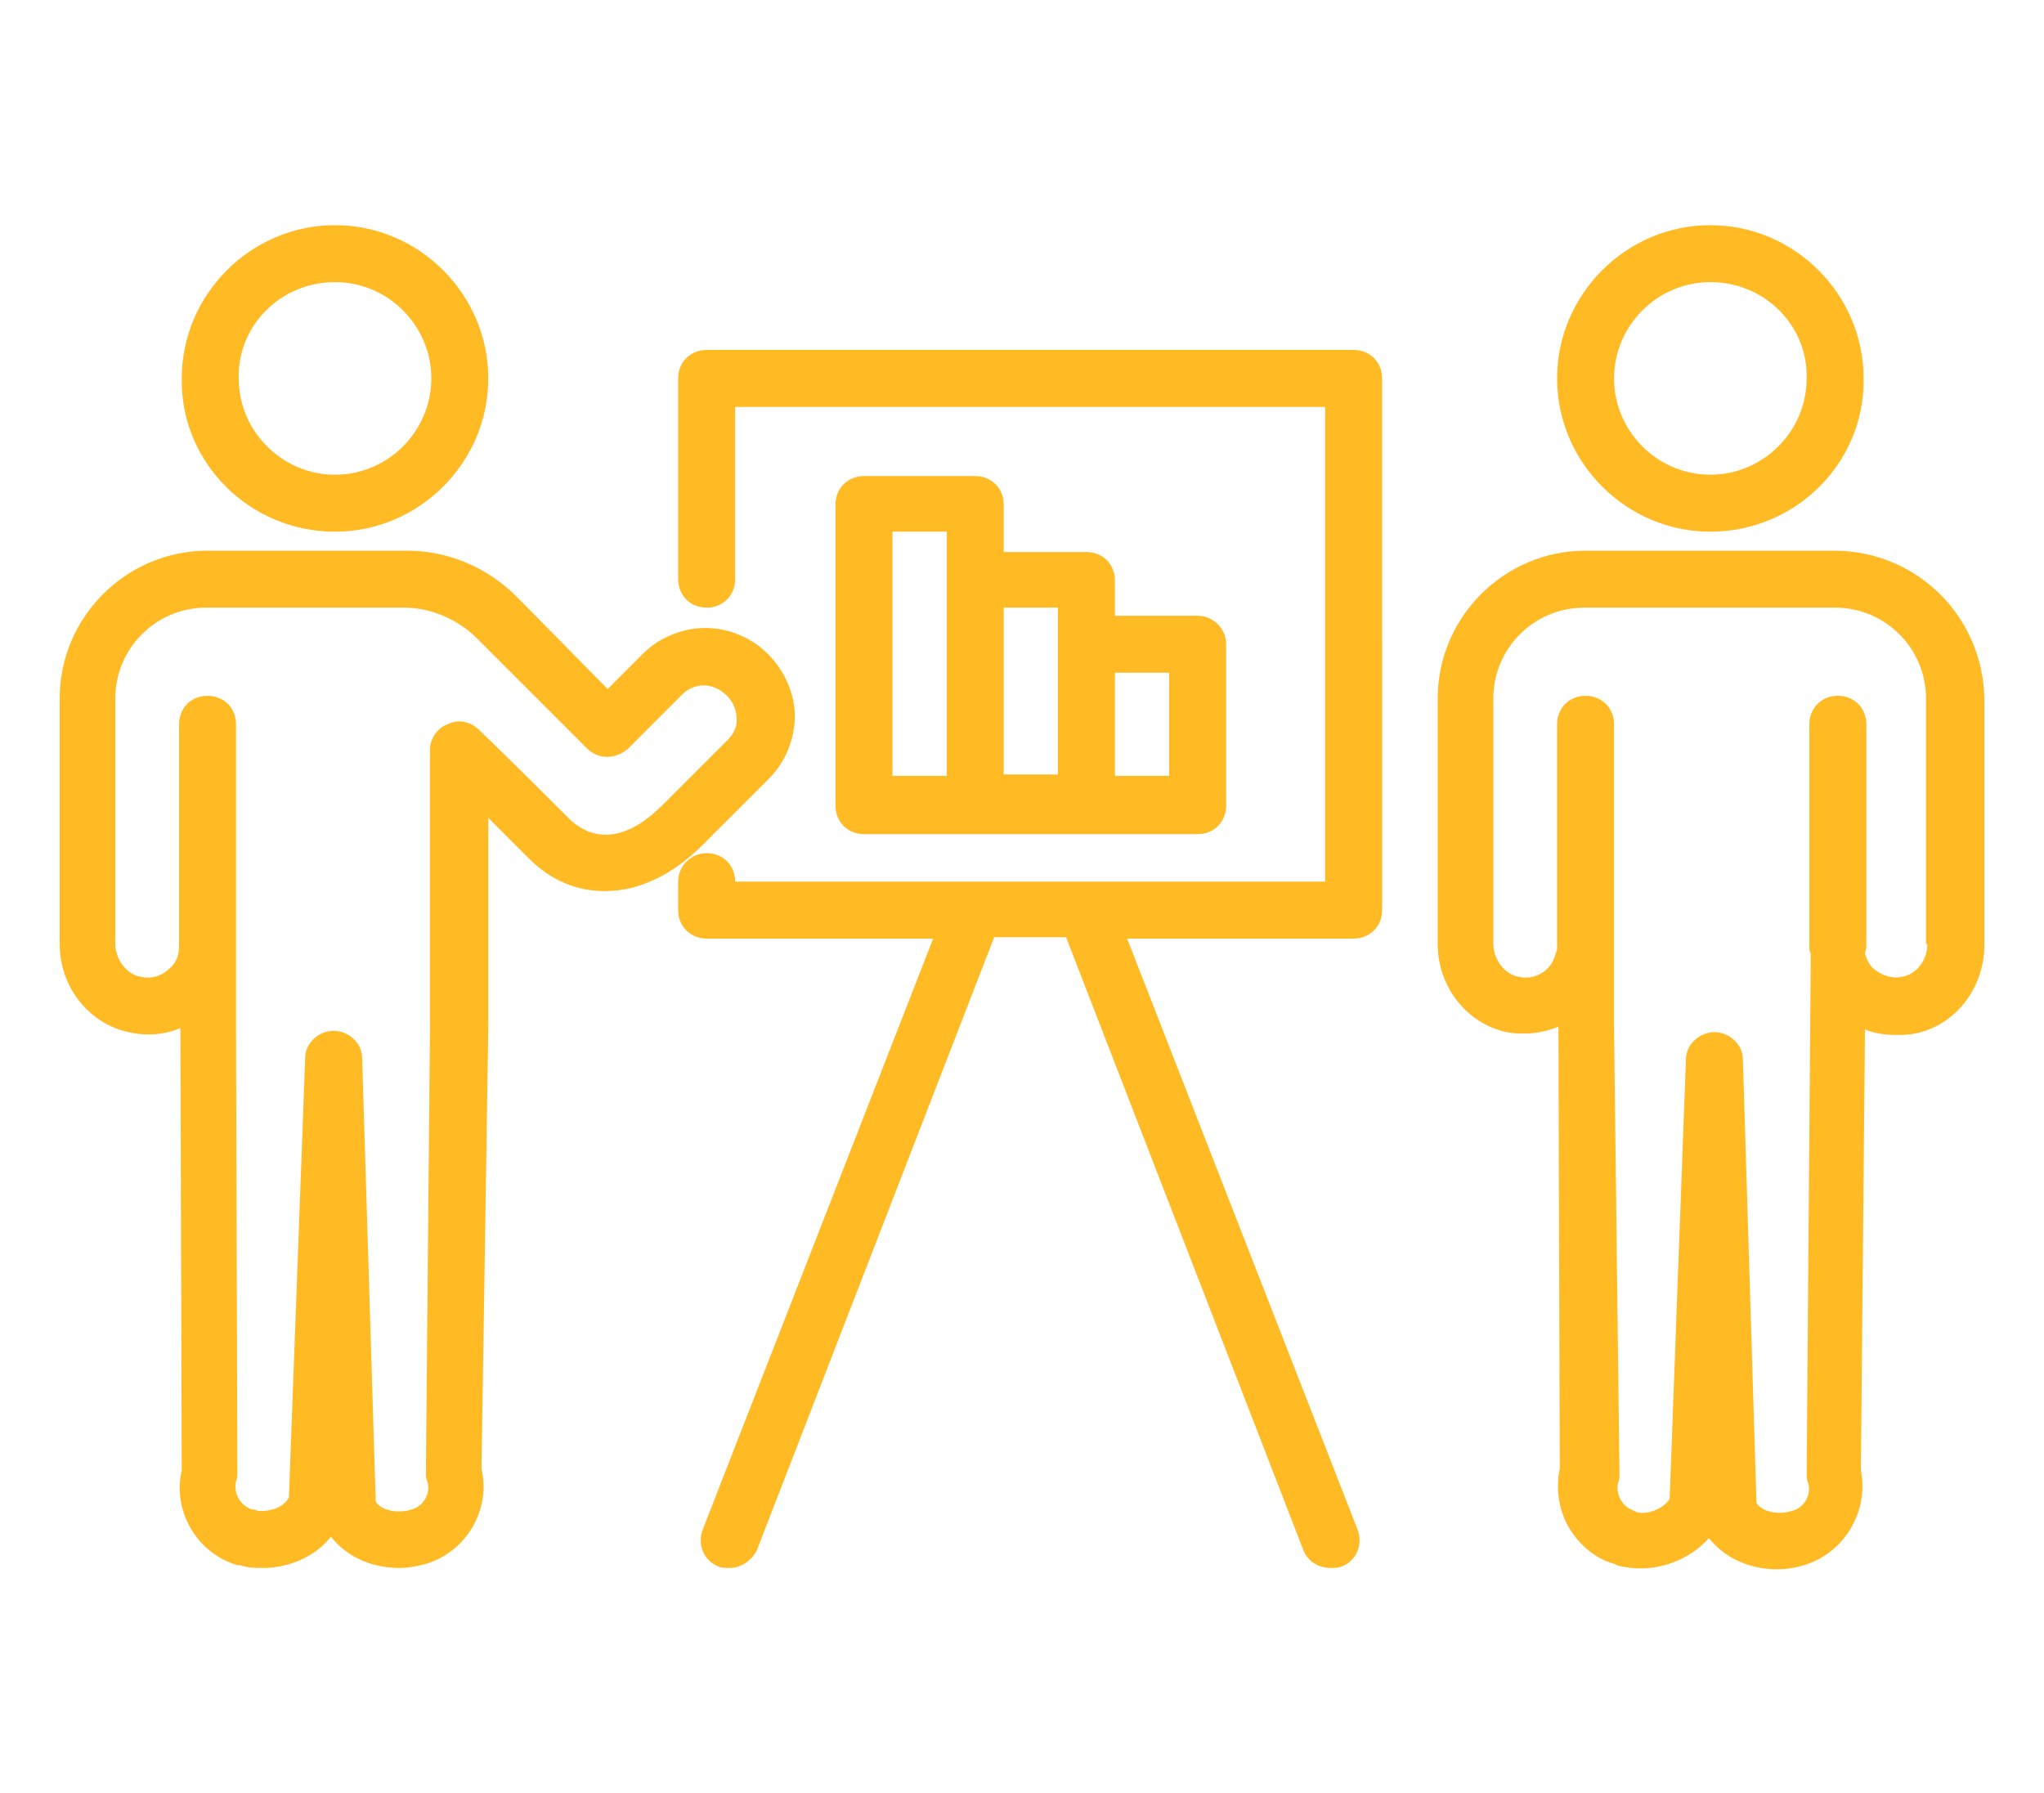<?xml version="1.0" encoding="UTF-8"?> <!-- Generator: Adobe Illustrator 25.2.0, SVG Export Plug-In . SVG Version: 6.00 Build 0) --> <svg xmlns="http://www.w3.org/2000/svg" xmlns:xlink="http://www.w3.org/1999/xlink" id="Layer_1" x="0px" y="0px" viewBox="0 0 150.7 132.2" style="enable-background:new 0 0 150.7 132.2;" xml:space="preserve"> <style type="text/css"> .st0{fill:#FFBA24;} </style> <g> <g> <path class="st0" d="M24.7,39.2c6.2,0,11.3-5.1,11.3-11.3c0-6.2-5.1-11.3-11.3-11.3c-6.2,0-11.3,5.1-11.3,11.3 C13.3,34.1,18.4,39.2,24.7,39.2z M24.7,20.8c3.9,0,7.1,3.2,7.1,7.1c0,3.9-3.2,7.1-7.1,7.1c-3.9,0-7.1-3.2-7.1-7.1 C17.5,24,20.7,20.8,24.7,20.8z"></path> <path class="st0" d="M56.6,48.2c-1.2-1.2-2.9-1.9-4.6-1.9c-1.7,0-3.4,0.7-4.6,1.9l-2.6,2.6L38.1,44c-2.2-2.2-5.1-3.4-8.1-3.4H15.3 c-6,0-10.9,4.9-10.9,10.9v18.1c0,3.2,2.2,5.9,5.1,6.5c1.3,0.3,2.6,0.2,3.8-0.3l0.1,32.6c-0.7,3,1.1,6.1,4.1,7c0,0,0.1,0,0.2,0 c0.6,0.2,1.1,0.2,1.7,0.2c2,0,3.9-0.9,5-2.3c1.1,1.4,2.9,2.3,5,2.3c0.7,0,1.3-0.1,2-0.3c3-0.9,4.8-4,4.1-7L36,75.8V60.3 c0.8,0.8,1.5,1.5,2.4,2.4l0.6,0.6c1.6,1.6,3.5,2.4,5.6,2.4c2.5,0,5-1.2,7.2-3.4l4.9-4.9c1.2-1.2,1.9-2.9,1.9-4.6 C58.6,51.2,57.9,49.5,56.6,48.2z M53.7,54.5l-4.9,4.9c-2.4,2.4-4.9,2.9-6.9,0.9l-0.6-0.6c-2.1-2.1-3.6-3.6-6-5.9 c-0.6-0.6-1.5-0.8-2.3-0.4c-0.8,0.3-1.3,1.1-1.3,1.9v20.5l-0.3,32.8c0,0.2,0,0.4,0.1,0.6c0.3,0.9-0.3,1.9-1.2,2.1 c-0.9,0.3-2.2,0.1-2.6-0.6l-1-32.7c0-1.1-1-2-2.1-2c0,0,0,0,0,0c-1.1,0-2.1,0.9-2.1,2l-1.2,32.4c-0.3,0.6-1.1,1-2,1 c-0.2,0-0.4,0-0.5-0.1c0,0-0.1,0-0.2,0c-0.9-0.3-1.4-1.2-1.2-2.1c0.1-0.2,0.1-0.4,0.1-0.6l-0.1-32.8v-6l0-16.4 c0-1.2-0.9-2.1-2.1-2.1c-1.2,0-2.1,0.9-2.1,2.1l0,16.4c0,0.6-0.2,1.2-0.7,1.6c-0.6,0.6-1.4,0.8-2.2,0.6c-1-0.2-1.8-1.3-1.8-2.4 V51.5c0-3.7,3-6.7,6.7-6.7h14.6c1.9,0,3.8,0.8,5.2,2.1l8.3,8.3c0.8,0.8,2.1,0.8,3,0l4-4c0.9-0.9,2.3-0.9,3.3,0.1 c0.4,0.4,0.7,1,0.7,1.6C54.4,53.5,54.1,54.1,53.7,54.5z"></path> </g> <g> <path class="st0" d="M126.1,39.2c-6.2,0-11.3-5.1-11.3-11.3c0-6.2,5.1-11.3,11.3-11.3c6.2,0,11.3,5.1,11.3,11.3 C137.5,34.1,132.4,39.2,126.1,39.2z M126.1,20.8c-3.9,0-7.1,3.2-7.1,7.1c0,3.9,3.2,7.1,7.1,7.1c3.9,0,7.1-3.2,7.1-7.1 C133.3,24,130.1,20.8,126.1,20.8z"></path> </g> <path class="st0" d="M135.4,40.6L135.4,40.6h-18.5c-6,0-10.9,4.9-10.9,10.9v18.1c0,3.2,2.2,5.9,5.1,6.5c0.5,0.1,0.9,0.1,1.4,0.1 c0.8,0,1.6-0.2,2.4-0.5l0.1,32.6c-0.3,1.4-0.1,2.9,0.6,4.2c0.8,1.4,2,2.4,3.4,2.8c0,0,0.1,0,0.2,0.1c2.5,0.7,5.2-0.2,6.8-2 c1.1,1.4,2.9,2.3,5,2.3c0.7,0,1.3-0.1,2-0.3c3-0.9,4.8-4,4.2-7l0.3-32.5c0.7,0.3,1.5,0.4,2.3,0.4c0.5,0,0.9,0,1.4-0.1 c3-0.6,5.1-3.4,5.1-6.5V51.5C146.2,45.5,141.4,40.7,135.4,40.6z M142.1,69.6c0,1.2-0.8,2.2-1.8,2.4c-0.8,0.2-1.6-0.1-2.2-0.6 c-0.3-0.3-0.5-0.7-0.6-1.1c0,0,0,0,0,0c0-0.1,0.1-0.3,0.1-0.5l0-16.4c0-1.2-0.9-2.1-2.1-2.1c-1.2,0-2.1,0.9-2.1,2.1l0,16.4 c0,0.2,0,0.3,0.1,0.5c0,0,0,0,0,0.1c0,0.1,0,0.2,0,0.3c0,0,0,0.1,0,0.1l-0.3,37.9c0,0.2,0,0.4,0.1,0.6c0.3,0.9-0.3,1.9-1.2,2.1 c-0.9,0.3-2.2,0.1-2.6-0.6l-1-32.7c0-1.1-1-2-2.1-2c-1.1,0-2.1,0.9-2.1,2l-1.2,32.4c-0.4,0.7-1.6,1.2-2.4,1c0,0-0.2-0.1-0.2-0.1 c-0.9-0.3-1.4-1.2-1.2-2.1c0.1-0.2,0.1-0.4,0.1-0.6L119,75.8v-6v0c0,0,0,0,0,0l0-16.4c0-1.2-0.9-2.1-2.1-2.1 c-1.2,0-2.1,0.9-2.1,2.1l0,16.4c0,0,0,0,0,0l0,0c0,0.2,0,0.3-0.1,0.5c-0.1,0.4-0.3,0.8-0.6,1.1c-0.6,0.6-1.4,0.8-2.2,0.6 c-1-0.2-1.8-1.3-1.8-2.4V51.5c0-3.7,3-6.7,6.7-6.7h18.5c3.7,0,6.7,3,6.7,6.7V69.6z"></path> <path class="st0" d="M88.3,45.4h-6.1v-2.6c0-1.2-0.9-2.1-2.1-2.1H74v-3.5c0-1.2-0.9-2.1-2.1-2.1h-8.2c-1.2,0-2.1,0.9-2.1,2.1v22.2 c0,1.2,0.9,2.1,2.1,2.1h8.2h8.2h8.2c1.2,0,2.1-0.9,2.1-2.1V47.5C90.4,46.3,89.4,45.4,88.3,45.4z M65.8,39.2h4v3.5v14.5h-4V39.2z M74,44.8h4v2.6v9.7h-4V44.8z M86.2,57.2h-4v-7.6h4V57.2z"></path> <path class="st0" d="M99.8,25.8H52.1c-1.2,0-2.1,0.9-2.1,2.1v14.8c0,1.2,0.9,2.1,2.1,2.1c1.2,0,2.1-0.9,2.1-2.1V30h43.5v35H80.1 c0,0,0,0,0,0h-8.3c0,0,0,0,0,0H54.2c0-1.2-0.9-2.1-2.1-2.1C51,62.9,50,63.8,50,65v2.1c0,1.2,0.9,2.1,2.1,2.1h16.7l-17,43.6 c-0.4,1.1,0.1,2.3,1.2,2.7c0.2,0.1,0.5,0.1,0.8,0.1c0.8,0,1.6-0.5,2-1.3l17.5-45.2h5.3l17.5,45.2c0.3,0.8,1.1,1.3,2,1.3 c0.3,0,0.5,0,0.8-0.1c1.1-0.4,1.6-1.6,1.2-2.7l-17-43.6h16.7c1.2,0,2.1-0.9,2.1-2.1V27.9C101.9,26.7,101,25.8,99.8,25.8z"></path> </g> </svg> 